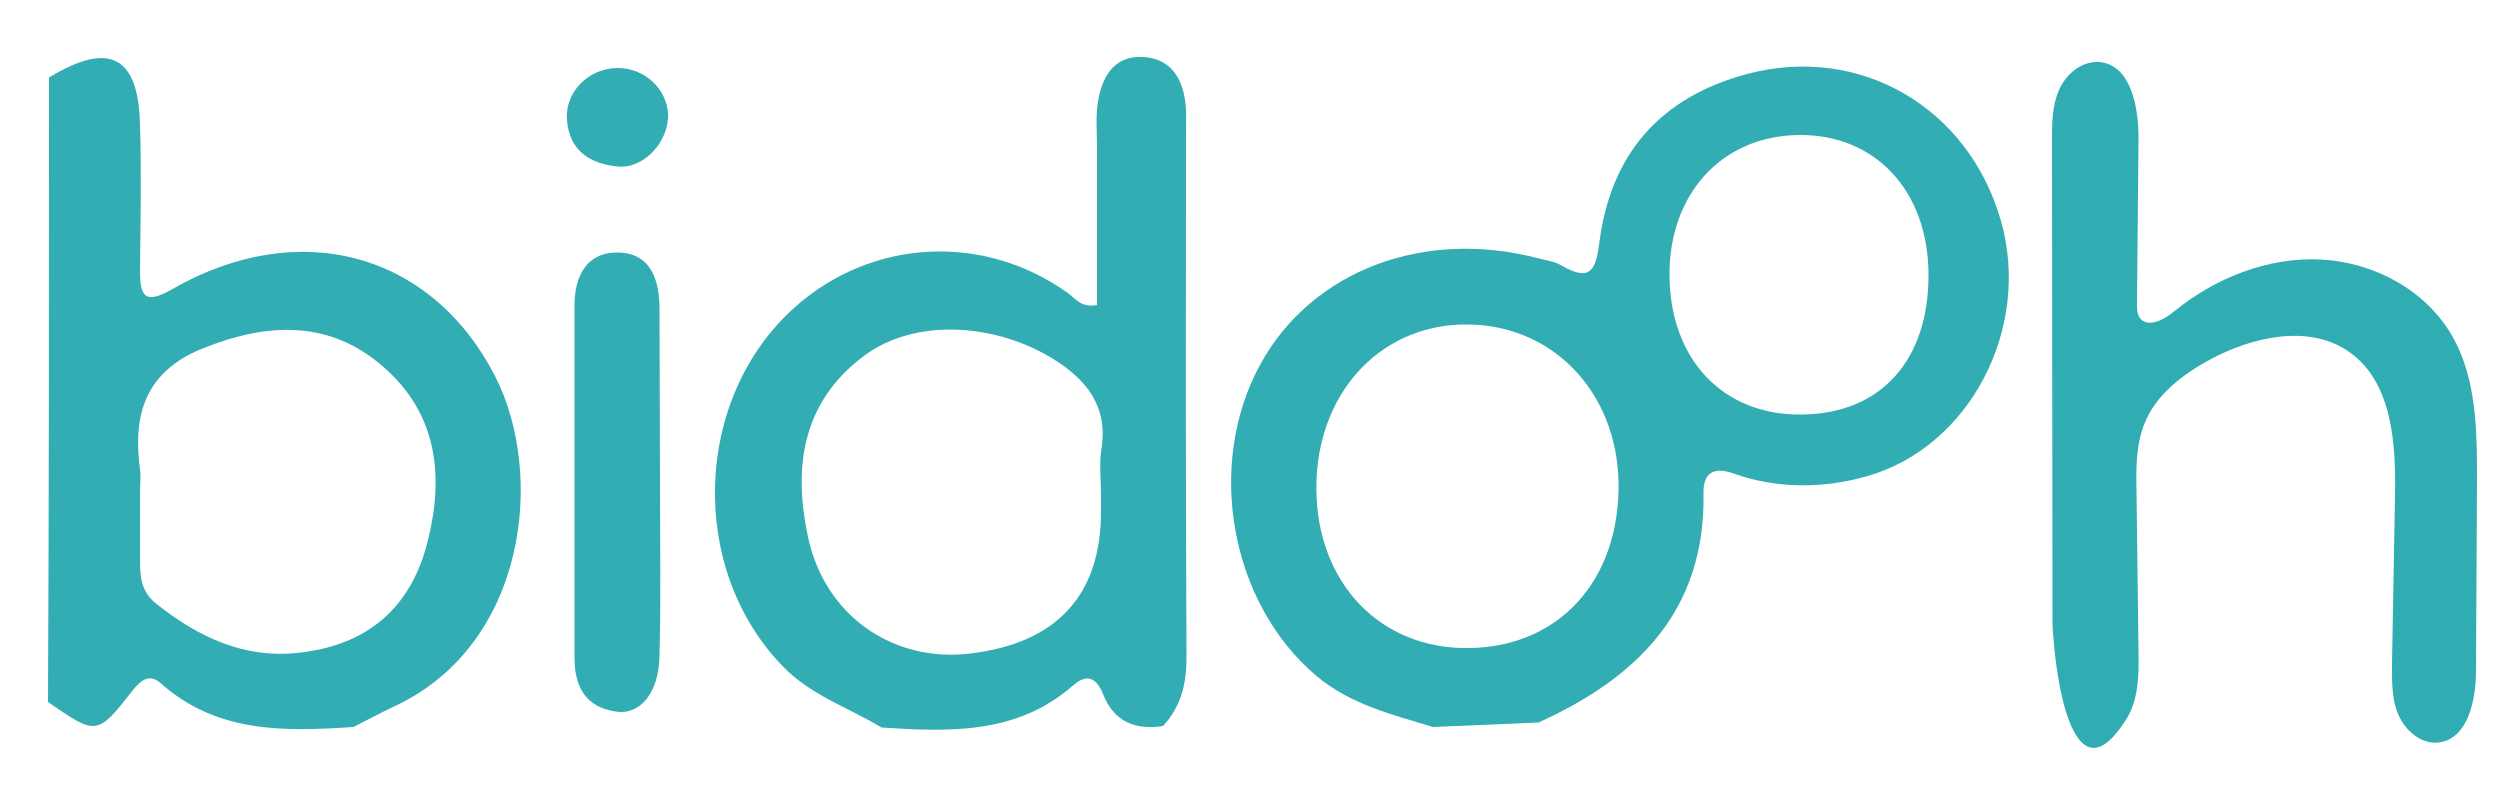<?xml version="1.0" encoding="utf-8"?>
<!-- Generator: Adobe Illustrator 26.5.0, SVG Export Plug-In . SVG Version: 6.00 Build 0)  -->
<svg version="1.1" id="Vrstva_1" xmlns="http://www.w3.org/2000/svg" xmlns:xlink="http://www.w3.org/1999/xlink" x="0px" y="0px"
	 viewBox="0 0 500 158" style="enable-background:new 0 0 500 158;" xml:space="preserve">
<style type="text/css">
	.st0{fill:#33ADB4;}
	.st1{fill:#30ACB3;}
</style>
<g>
	<g>
		<path class="st0" d="M9.8,15.5c12-7.3,17.9-4.4,18.2,9.5c0.3,9.6,0.1,19.3,0,28.9c0,5,0.6,7.3,6.5,3.9
			c25.3-14.5,51.8-7.3,64.5,17.4c10.1,19.7,6.3,53.7-20,66c-2.8,1.3-5.5,2.8-8.3,4.2c-13.7,0.9-27.2,1.3-38.5-8.7
			c-2.1-1.9-3.8-1-5.6,1.3c-7.2,9.2-7.3,9.1-17,2.4C9.8,98.9,9.8,57.2,9.8,15.5z M28,98.5c0,4.6,0,9.2,0,13.9c0,3.2,0.4,6.1,3.2,8.3
			c8.5,6.8,17.9,11.2,29,9.8c13.4-1.6,22-9,25.3-22.1c3.4-13.3,1.9-25.7-8.8-35c-10.8-9.5-23.3-8.9-36.2-3.7
			C29.1,74.3,26.5,82.9,28,93.9C28.2,95.4,28,97,28,98.5z"/>
		<path class="st1" d="M410.8,128.9c-0.2-1.9-0.3-3.5-0.3-4.5c0-32.1-0.1-64.1-0.1-96.2c0-3.5,0-7,1.4-10.2c1.4-3.2,4.5-5.8,8-5.6
			c6.3,0.5,7.9,8.8,7.9,15.1c-0.1,11.1-0.2,22.2-0.3,33.3c0,0.9,0,1.9,0.5,2.7c1.5,2.2,4.9,0.5,6.9-1.2c8.2-6.7,18.7-10.9,29.3-10.4
			s21.1,6.1,26.4,15.4c4.8,8.5,4.9,18.7,4.9,28.5c-0.1,12.8-0.1,25.5-0.2,38.3c0,5.9-1.6,13.7-7.5,14.4c-3.4,0.4-6.6-2.3-8-5.5
			c-1.4-3.2-1.3-6.7-1.3-10.2c0.2-11.2,0.4-22.3,0.6-33.5c0.2-10.5-0.5-22.7-9-28.8c-7.9-5.7-19.1-3.3-27.8,1.3
			c-5.6,3-11,7.1-13.3,12.9c-1.7,4.2-1.7,8.9-1.6,13.4c0.1,10.8,0.3,21.5,0.4,32.3c0.1,4.5,0,9.4-2.3,13.2
			C415.5,159.7,411.7,139.3,410.8,128.9z"/>
		<path class="st0" d="M307.7,144.5c-7,0.3-14.1,0.6-21.1,0.9c-8.2-2.5-16.5-4.5-23.3-10.2C246.1,120.7,241,93,252.1,72.8
			c10.3-18.7,32.7-27.2,55.7-21.1c1.5,0.4,3.2,0.6,4.5,1.4c6,3.5,6.9,0.6,7.6-4.8c2.3-17.4,12-28.8,29.5-33.5
			c22.5-6,44.3,6.6,50.8,29.4c6.1,21.4-6.2,45.3-27,51.1c-8.6,2.4-17.8,2.5-26.5-0.6c-3.9-1.4-6.1-0.2-6,4
			C341.1,122,327.6,135.5,307.7,144.5z M292.3,129.6c18.2,0.5,30.9-12.1,31.4-31.3c0.5-18.7-12.2-33-29.7-33.4
			c-17.1-0.4-30,12.7-30.7,31.1C262.6,115.1,274.7,129.1,292.3,129.6z M385.7,54.8c-0.1-16.7-10.7-28-26-27.8
			c-15.4,0.2-26,11.9-25.8,28.3c0.2,16.7,10.8,27.8,26.4,27.6C376.1,82.8,385.8,72.1,385.7,54.8z"/>
		<path class="st0" d="M232.6,145.2c-5.7,0.9-9.9-1-12-6.4c-1.4-3.5-3.4-4-6-1.7c-11.2,9.8-24.7,9.3-38.3,8.4
			c-6.6-4-14.1-6.4-19.7-12.2c-19-19.5-18-53.6,2.3-71.8c15.4-13.8,37.9-15,54.8-2.8c1.5,1.1,2.6,2.9,5.7,2.3c0-10.4,0-21,0-31.5
			c0-3.1-0.3-6.2,0.2-9.2c0.8-4.8,3.1-9.2,8.9-8.9c5.5,0.2,8,4.1,8.6,9.3c0.2,1.9,0.1,3.8,0.1,5.8c0,34.7-0.1,69.3,0.1,104
			C237.4,135.9,236.6,140.9,232.6,145.2z M220.2,98.9c0-3.1-0.4-6.2,0.1-9.2c1.3-8.5-3-13.8-9.8-18c-12-7.3-27.8-7.9-37.6-0.6
			c-12.5,9.3-14.3,22.3-11.3,36.3c3.3,15.6,16.9,25.2,32.5,23.3c17.3-2.1,26.1-11.7,26.1-28.4C220.2,101.2,220.2,100.1,220.2,98.9z"
			/>
		<path class="st0" d="M132,96.5c0,11.5,0.2,23.1-0.1,34.6c-0.1,7.4-3.8,12-8.8,11.2c-6.1-0.9-8.2-5.1-8.2-10.8c0-23.5,0-47,0-70.4
			c0-5.7,2.3-10.5,8.3-10.6c6.8-0.1,8.7,5.2,8.7,11.3C131.9,73.4,132,85,132,96.5z"/>
		<path class="st0" d="M123.4,13.6c5.3-0.1,9.9,4,10.2,9.1c0.3,5.4-4.7,11.1-10,10.6c-5.5-0.5-9.7-3.1-10.2-9.2
			C112.9,18.5,117.6,13.7,123.4,13.6z"/>
	</g>
</g>
</svg>
